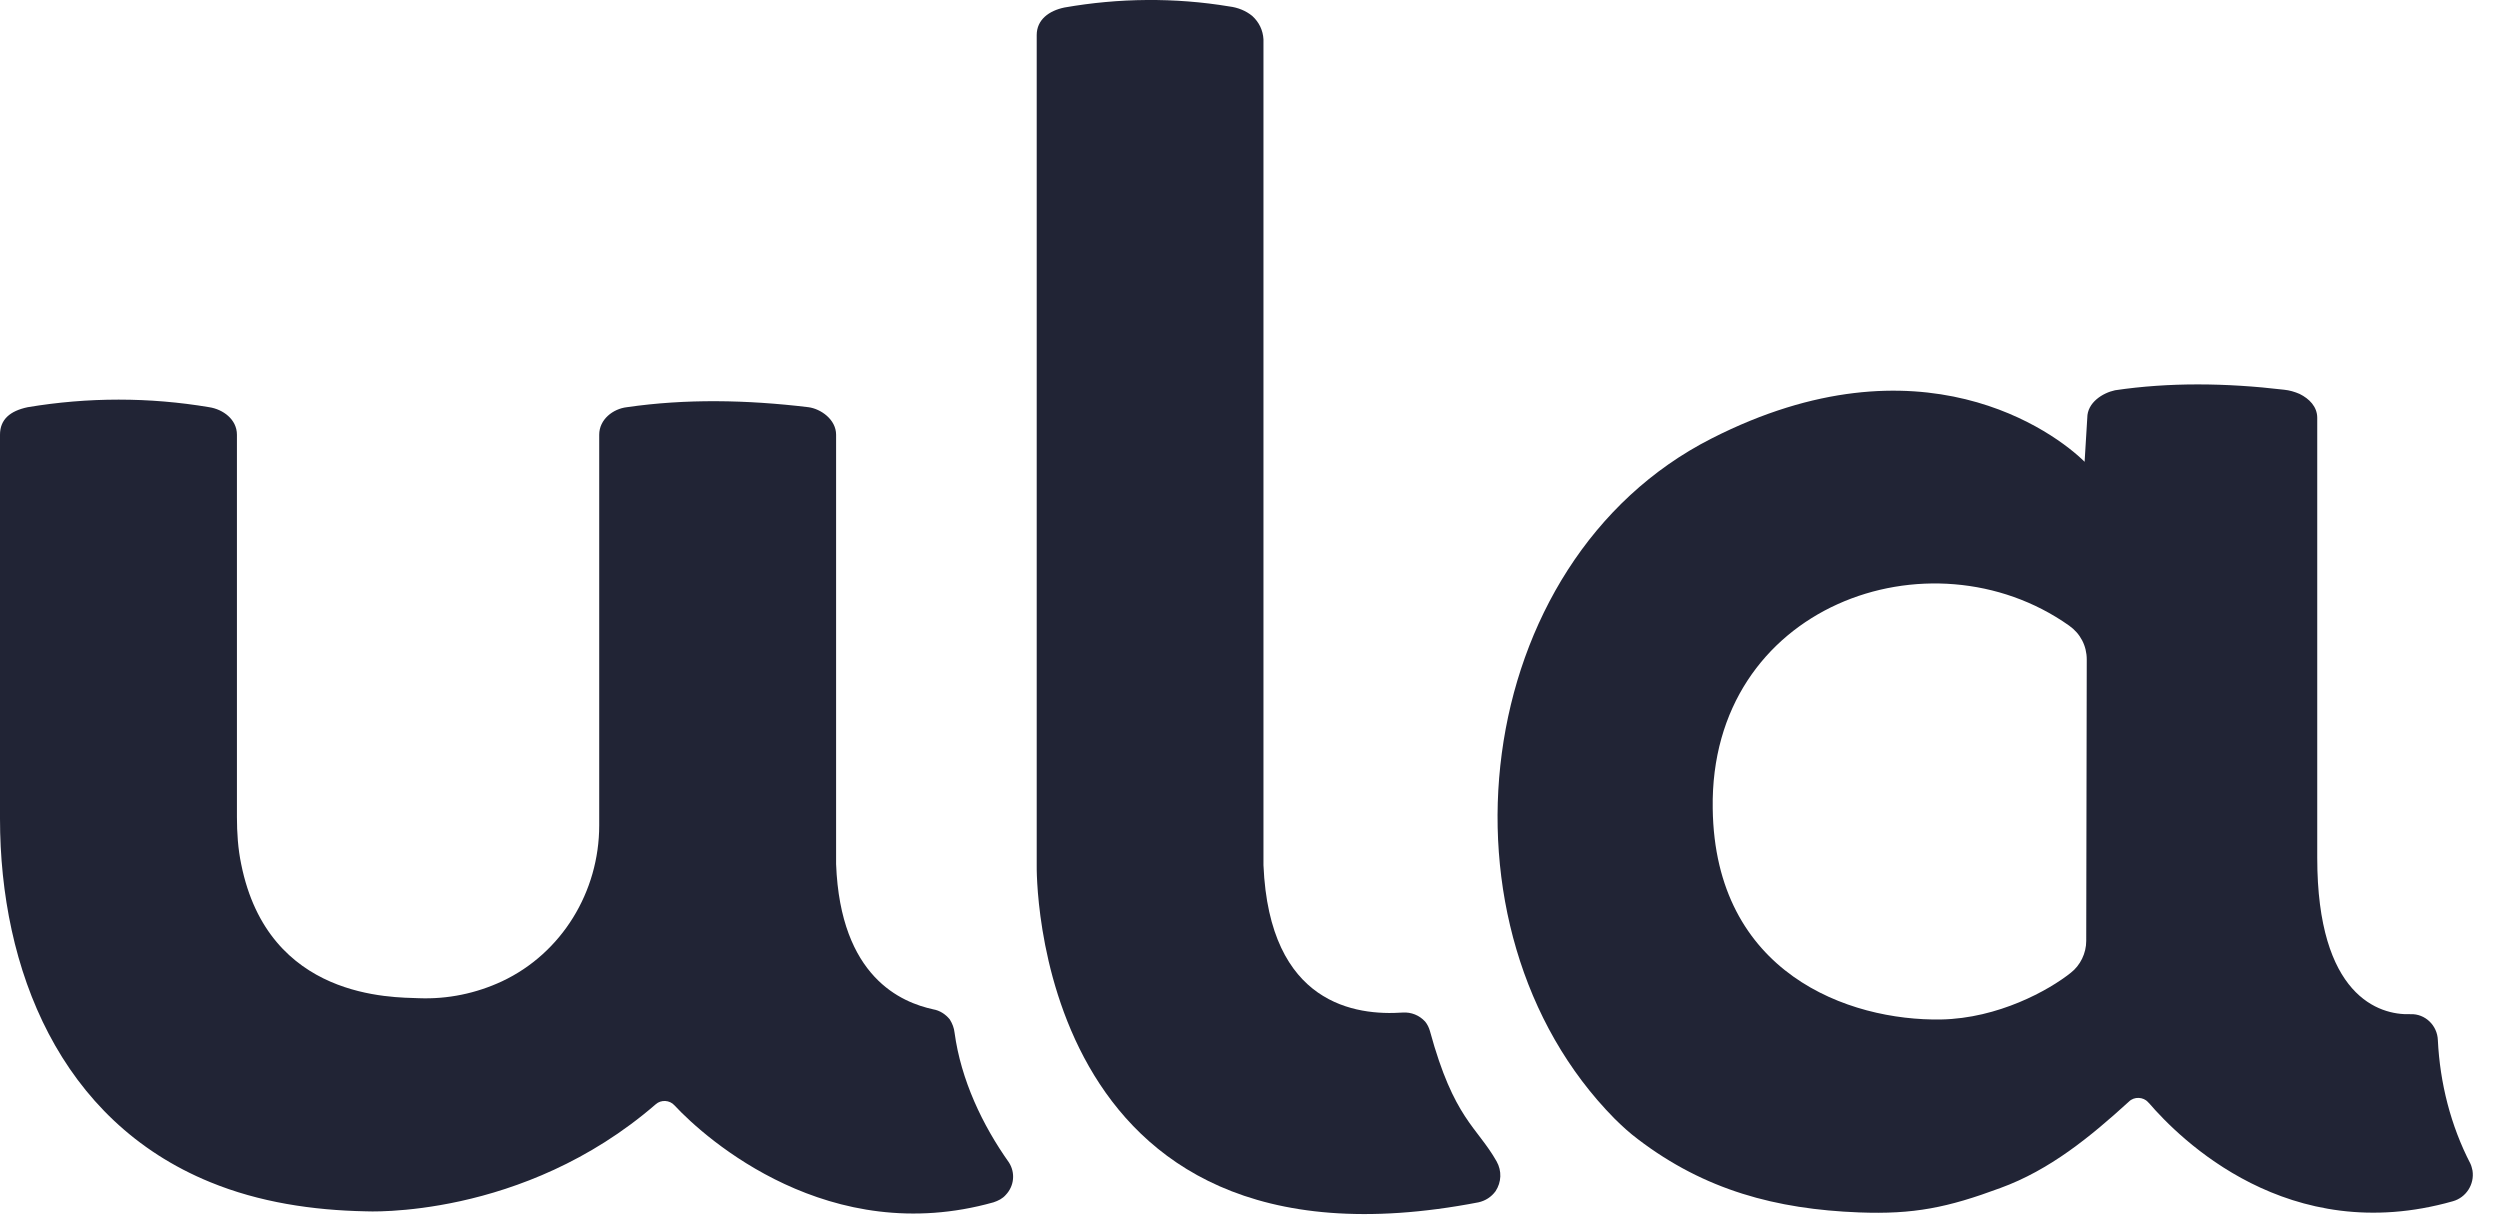<svg width="57" height="28" viewBox="0 0 57 28" fill="none" xmlns="http://www.w3.org/2000/svg">
<path d="M19.063 19.702V9.912C19.063 9.562 18.711 9.32 18.431 9.284C17.02 9.114 15.633 9.09 14.294 9.284C13.978 9.32 13.662 9.562 13.662 9.912V18.819C13.662 20.33 12.81 21.732 11.448 22.373C10.852 22.651 10.207 22.784 9.55 22.759C8.954 22.735 6.119 22.796 5.499 19.702C5.426 19.351 5.402 18.989 5.402 18.626V9.912C5.402 9.562 5.085 9.332 4.769 9.284C3.406 9.054 2.007 9.054 0.633 9.284C0.231 9.368 0 9.562 0 9.912V18.662C0 22.095 1.363 25.551 4.793 26.953C5.912 27.413 7.129 27.594 8.333 27.618C8.333 27.618 11.91 27.811 14.951 25.177C15.073 25.068 15.268 25.08 15.377 25.201C16.107 25.986 18.917 28.464 22.652 27.413C22.762 27.376 22.859 27.328 22.932 27.243C23.127 27.038 23.151 26.736 23.005 26.506C22.397 25.648 21.91 24.621 21.764 23.545C21.752 23.436 21.715 23.34 21.655 23.243C21.557 23.122 21.424 23.038 21.278 23.013C20.56 22.856 19.161 22.288 19.063 19.702Z" fill="#212435"/>
<path d="M28.807 19.726V0.896C28.795 0.691 28.71 0.509 28.552 0.364C28.406 0.244 28.223 0.171 28.029 0.147C26.788 -0.059 25.51 -0.047 24.27 0.171C23.917 0.244 23.637 0.449 23.637 0.799V19.726C23.637 19.726 23.454 29.395 33.71 27.413C33.868 27.377 34.002 27.292 34.099 27.159C34.233 26.954 34.245 26.7 34.124 26.482C33.673 25.685 33.15 25.515 32.603 23.509C32.579 23.425 32.542 23.352 32.493 23.292C32.36 23.147 32.177 23.074 31.983 23.086C30.924 23.159 28.941 22.917 28.807 19.726Z" fill="#212435"/>
<path d="M55.583 23.715C55.571 23.377 55.291 23.111 54.962 23.123H54.95C54.245 23.147 52.833 22.712 52.833 19.558V9.526C52.833 9.272 52.651 9.091 52.432 8.982C52.322 8.934 52.201 8.898 52.079 8.886C50.741 8.728 49.451 8.716 48.223 8.898C47.943 8.958 47.59 9.176 47.59 9.526L47.529 10.529C46.86 9.864 43.794 7.568 39.025 9.997C33.502 12.801 32.529 21.165 36.811 25.504C36.982 25.673 37.152 25.83 37.346 25.975C38.867 27.135 40.497 27.57 42.383 27.643C43.636 27.691 44.403 27.534 45.607 27.087C46.738 26.676 47.663 25.915 48.539 25.117C48.66 24.996 48.867 25.008 48.977 25.129C48.977 25.129 48.977 25.141 48.989 25.141C49.695 25.963 52.176 28.453 55.923 27.389C56.227 27.305 56.422 27.003 56.373 26.688C56.361 26.64 56.349 26.579 56.325 26.531C55.875 25.661 55.631 24.694 55.583 23.715ZM47.566 21.455C47.566 21.733 47.432 22.011 47.213 22.18C46.714 22.579 45.558 23.22 44.257 23.244C42.152 23.28 39.098 22.192 39.05 18.433C38.977 13.805 44.013 12.028 47.176 14.264C47.432 14.445 47.578 14.723 47.578 15.037L47.566 21.455Z" fill="#212435"/>
</svg>
